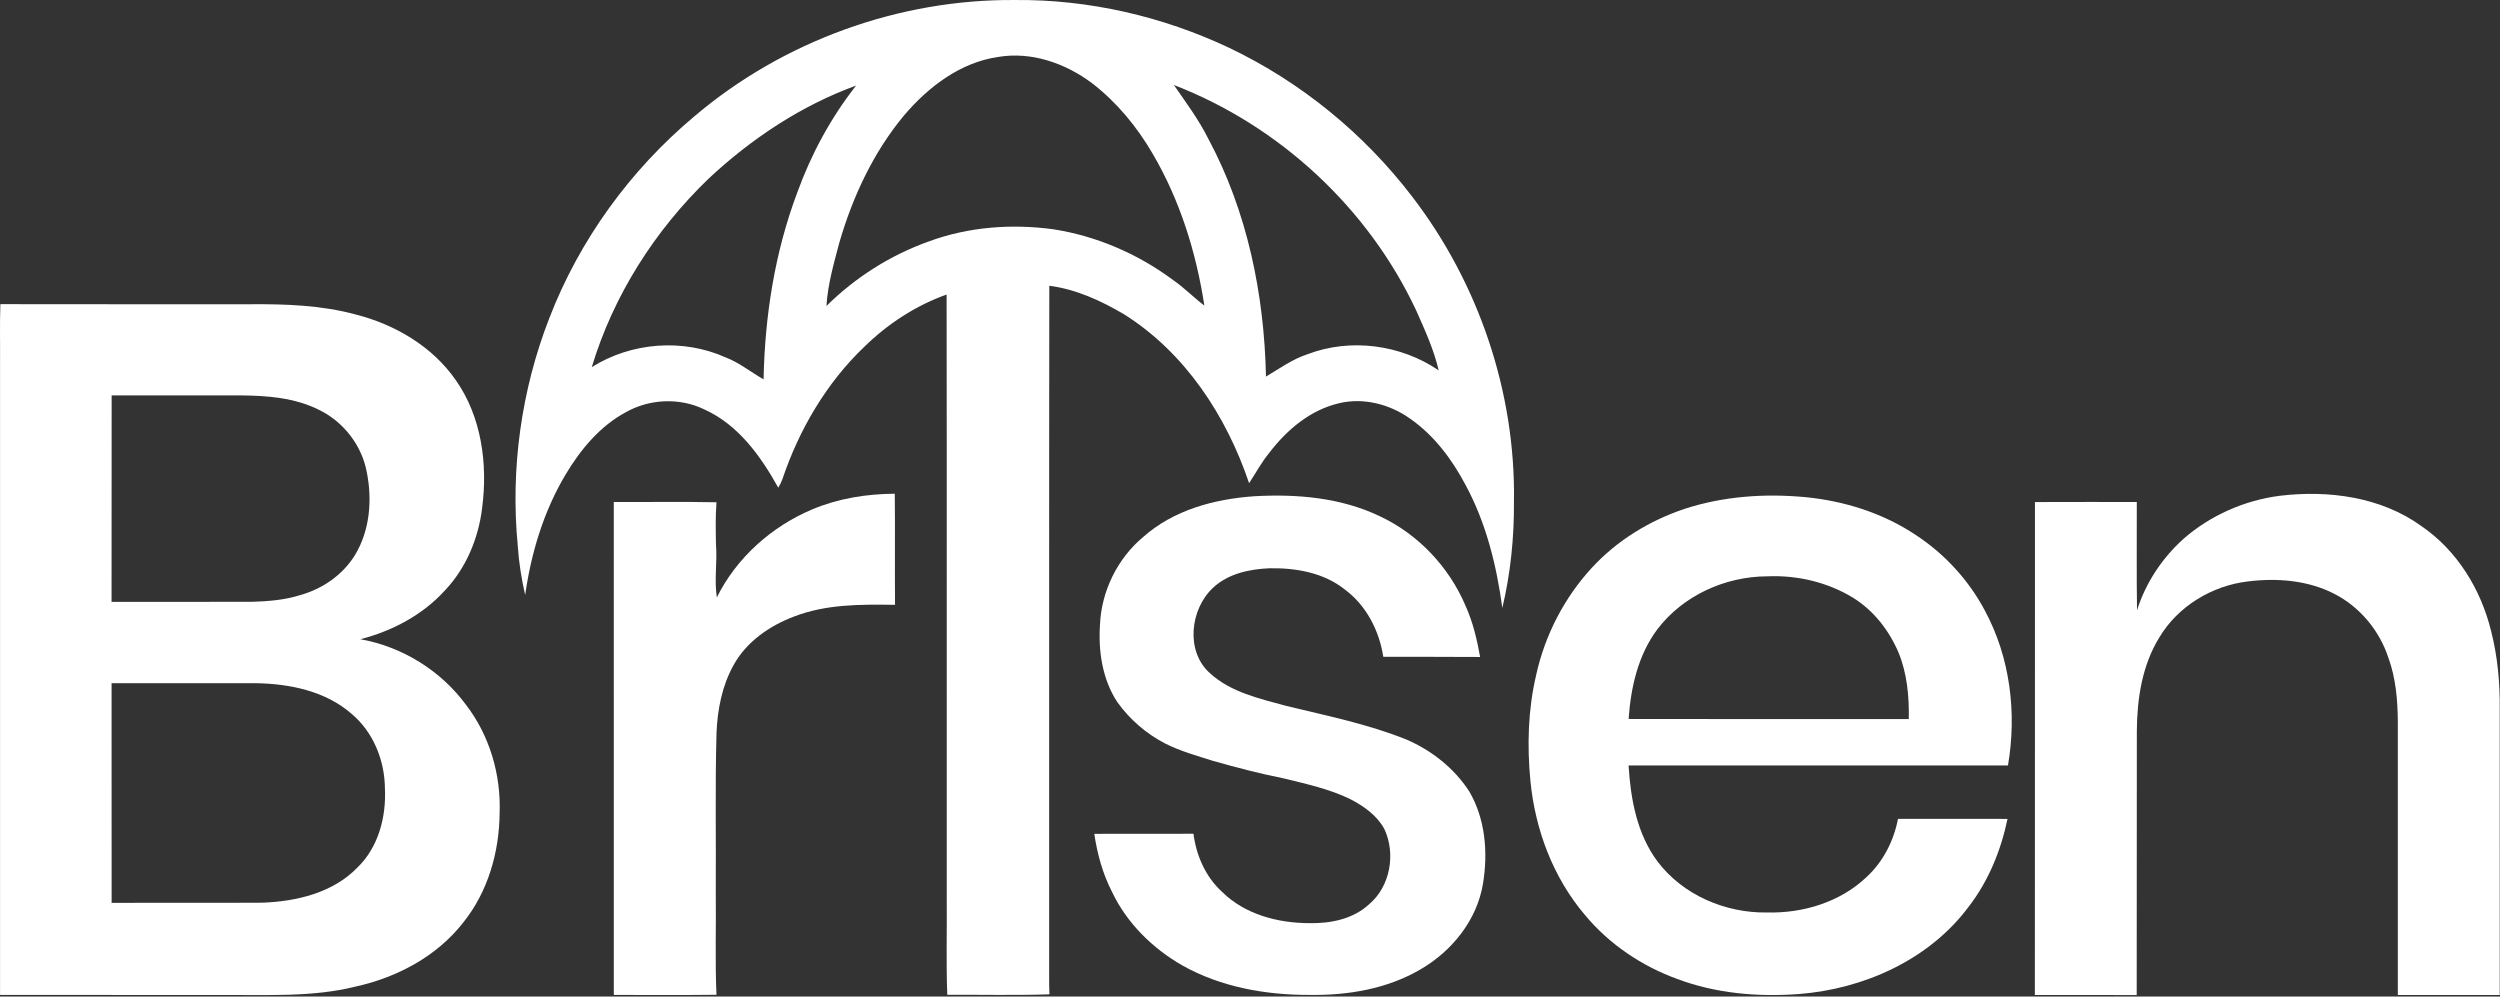 <svg xmlns="http://www.w3.org/2000/svg" width="1573" height="627" viewBox="0 0 1573 627" fill="none"><rect x="0" y="0" width="1573" height="627" fill="#333333" stroke="none"/><path d="M436.993 73.12C492.687 25.866 565.527 -0.547 638.54 0.013C685.073 -0.427 731.553 10.306 773.58 30.173C818.647 51.706 858.367 84.173 888.66 123.866C930.433 178.306 953.66 246.906 952.58 315.6C952.74 338.08 950.473 360.64 945.273 382.52C941.647 355.866 935.127 329.226 922.273 305.413C913.673 289.066 902.247 273.746 886.9 263.186C874.22 254.253 857.833 250.053 842.567 253.706C824.46 257.893 809.567 270.52 798.54 285.026C793.687 290.906 790.127 297.68 785.927 304.013C771.66 261.64 745.553 221.786 707.18 197.706C692.713 189.186 677.007 181.96 660.22 179.8C660.02 324.666 660.207 469.52 660.127 614.386C660.1 618.133 660.167 621.88 660.287 625.64C638.887 626.32 617.447 625.84 596.033 625.92C595.22 605.186 595.913 584.413 595.687 563.666C595.633 437.546 595.793 311.44 595.607 185.333C576.167 192.24 558.5 203.826 543.793 218.226C519.94 241.013 502.82 270.293 492.313 301.426C491.633 303.333 490.713 305.133 489.687 306.866C478.687 287.013 464.473 267.213 443.167 257.613C427.793 250.133 408.927 250.893 394.06 259.213C377.62 267.96 365.34 282.72 355.927 298.48C342.1 321.586 334.207 347.84 330.433 374.373C328.14 364.253 326.46 353.96 325.793 343.6C321.1 295.106 327.953 245.52 345.647 200.12C364.633 150.906 396.593 106.946 436.993 73.12ZM568.833 72.613C549.433 95.92 536.393 124 528.02 152.986C524.607 165.986 520.793 179.04 520.007 192.52C538.167 174.56 560.273 160.506 584.353 151.933C609.273 142.72 636.5 140.693 662.727 144.253C690.047 148.506 716.127 159.8 738.273 176.32C745.207 181.106 751.06 187.2 757.78 192.28C752.673 158.92 742.46 126.093 725.353 96.88C715.473 79.866 702.74 64.373 687.1 52.333C670.393 39.813 648.98 32.266 627.993 35.84C604.18 39.293 584.047 54.693 568.833 72.613ZM738.607 53.48C746.193 64.453 754.207 75.2 760.193 87.173C784.82 133 795.46 185.24 796.553 236.946C805.087 231.893 813.22 225.96 822.767 222.853C849.78 212.56 881.407 216.813 905.207 233.026C902.18 219.88 896.46 207.52 891.02 195.226C860.793 130.786 804.967 79.106 738.607 53.48ZM445.887 112.36C412.033 144.946 385.913 185.933 372.34 231.013C397.193 215.333 429.713 212.84 456.567 224.88C465.247 228.186 472.433 234.173 480.447 238.68C481.233 198.746 487.527 158.64 501.633 121.173C510.367 97 522.767 74.08 538.66 53.84C504.033 66.453 472.74 87.293 445.887 112.36Z" fill="white"></path><path d="M0.033 229C0.14 216.466 -0.22 203.906 0.246 191.373C52.566 191.506 104.9 191.386 157.233 191.426C179.553 191.266 202.166 192 223.82 197.88C248.606 204.186 272.166 218.04 286.9 239.346C303.033 262.426 306.94 292.013 303.38 319.44C301.086 338.68 293.273 357.493 279.833 371.613C265.833 387.013 246.753 397.04 226.753 402.2C253.153 406.906 277.446 421.986 293.313 443.613C308.126 462.933 315.286 487.48 314.353 511.706C314.153 536.213 306.966 561.16 291.486 580.426C274.86 601.773 249.673 615.08 223.553 620.8C196.606 627.48 168.686 625.866 141.193 626.053C94.14 626.04 47.086 626.08 0.033 626.013C0.02 493.68 0.033 361.346 0.033 229ZM70.246 248.8C70.153 292.093 70.286 335.4 70.193 378.693C99.66 378.626 129.126 378.68 158.606 378.666C168.833 378.333 179.193 377.533 189.006 374.4C202.846 370.533 215.513 361.813 223.166 349.533C232.646 334.173 234.286 314.946 230.873 297.52C227.86 280.44 216.166 265.28 200.553 257.8C185.513 250.306 168.42 248.933 151.873 248.8C124.673 248.813 97.46 248.826 70.246 248.8ZM70.206 429.853C70.233 475.933 70.206 522.026 70.233 568.106C101.9 567.92 133.566 568.173 165.246 567.973C186.593 567.146 209.406 561.786 224.78 545.96C238.18 533.12 243.14 513.76 242.18 495.68C241.953 478.146 234.74 460.426 221.126 449.066C204.766 434.8 182.353 430.24 161.206 429.866C130.873 429.866 100.54 429.88 70.206 429.853Z" fill="white"></path><path d="M511.273 320.413C527.607 313.56 545.353 310.76 562.993 310.653C563.26 333.947 562.953 357.253 563.153 380.56C541.7 380.24 519.54 380.093 499.26 388.053C483.993 393.88 469.633 403.867 461.607 418.4C454.367 431.347 451.447 446.293 450.833 460.987C449.9 494.307 450.593 527.653 450.367 560.973C450.633 582.627 449.86 604.293 450.807 625.92C429.273 626.173 407.74 626.027 386.207 626.013C386.22 522.627 386.247 419.227 386.193 315.84C407.74 315.973 429.287 315.587 450.82 316.027C450.127 324.8 450.34 333.627 450.487 342.413C451.393 353.573 449.327 364.773 451.033 375.893C463.433 350.867 485.62 331.147 511.273 320.413Z" fill="white"></path><path d="M1434.41 311.947C1464.93 308.28 1497.9 312.56 1523.37 330.893C1545.87 346.187 1560.97 370.733 1567.37 396.933C1571.51 413.027 1573.02 429.693 1572.82 446.28C1572.81 506.2 1572.77 566.12 1572.83 626.04C1551.46 626.08 1530.09 626.027 1508.71 626.067C1508.73 568.787 1508.71 511.52 1508.71 454.24C1508.62 440.693 1507.5 426.92 1502.85 414.093C1497.25 396.827 1484.79 381.747 1468.54 373.533C1451.99 365.067 1432.66 363.573 1414.46 365.827C1391.81 368.453 1370.26 381.493 1358.55 401.227C1347.83 418.68 1344.65 439.587 1344.5 459.76C1344.37 515.2 1344.55 570.64 1344.41 626.08C1323.05 626.04 1301.69 626.04 1280.33 626.053C1280.45 522.667 1280.33 419.28 1280.39 315.893C1301.74 315.76 1323.1 315.893 1344.47 315.84C1344.54 338.56 1344.26 361.28 1344.61 384C1350.07 366.707 1360.47 351.027 1373.98 338.92C1390.86 324.213 1412.21 314.827 1434.41 311.947Z" fill="white"></path><path d="M719.367 337.813C738.42 320.853 764.193 313.986 789.127 312.24C815.86 310.72 843.633 313.053 868.087 324.773C892.3 336.066 911.807 356.76 922.193 381.333C926.78 391.493 929.327 402.426 931.3 413.373C910.993 413.186 890.673 413.346 870.367 413.266C867.833 396.759 859.58 380.733 845.94 370.746C832.673 360.226 815.127 357.24 798.62 357.56C786.047 358.106 772.7 360.946 763.247 369.826C748.82 383.24 745.793 409.773 761.247 423.533C774.5 435.666 792.567 439.573 809.38 444.173C834.82 450.36 860.66 455.546 885.02 465.36C900.833 472.186 914.953 483.36 924.38 497.84C934.593 515.133 936.313 536.306 933.127 555.8C929.447 578.76 913.687 598.36 893.887 609.866C872.86 622.24 847.993 626.386 823.873 626C796.327 626.08 768.127 621.066 743.9 607.44C725.127 596.68 708.953 580.76 699.633 561.066C693.807 549.706 690.38 537.253 688.54 524.653C709.34 524.613 730.127 524.68 750.927 524.6C752.7 538.36 758.607 551.84 769.02 561.24C783.38 575.426 804.153 580.8 823.86 580.853C837.087 581.106 851.287 578.333 861.313 569.08C874.753 557.853 878.353 537.306 871.06 521.666C866.473 513.133 858.193 507.266 849.767 502.906C836.54 496.4 822.033 493.306 807.833 489.786C792.767 486.8 777.913 482.893 763.14 478.719C752.98 475.479 742.607 472.64 733.06 467.786C721.22 461.64 710.833 452.666 703.06 441.826C693.633 427.533 690.993 409.8 692.113 393C693.033 371.88 703.113 351.373 719.367 337.813Z" fill="white"></path><path d="M1060.13 320.119C1084.42 312.226 1110.39 310.413 1135.74 312.786C1160.45 315.146 1184.85 322.853 1205.55 336.706C1223.61 348.586 1238.69 364.986 1248.83 384.093C1264.82 413.613 1269.07 448.746 1263.42 481.626C1183.85 481.586 1104.27 481.586 1024.7 481.613C1025.99 502.746 1029.98 524.733 1042.93 542.066C1058.9 563.186 1085.65 574.573 1111.83 574.133C1134.21 574.706 1157.38 567.786 1173.93 552.306C1184.62 542.679 1191.53 529.279 1194.22 515.226C1217.19 515.279 1240.15 515.239 1263.13 515.253C1258.98 535.146 1251.14 554.426 1238.63 570.573C1213.77 603.959 1172.66 622.293 1131.83 625.453C1106.07 627.359 1079.65 625.119 1055.35 615.973C1032.94 607.839 1012.5 594.066 997.233 575.693C977.233 552.159 965.953 522.079 962.953 491.519C960.806 469.266 961.406 446.546 966.553 424.719C972.046 399.706 984.206 376.146 1001.55 357.293C1017.41 340.053 1037.97 327.479 1060.13 320.119ZM1042.82 395.933C1030.66 412.159 1026.1 432.506 1024.73 452.373C1083.49 452.533 1142.25 452.399 1201.01 452.439C1201.26 438.253 1199.99 423.746 1194.53 410.519C1188.59 396.626 1178.89 384.119 1165.97 376.119C1149.89 366.266 1130.74 361.813 1111.95 362.626C1085.5 362.693 1058.94 374.719 1042.82 395.933Z" fill="white"></path></svg>